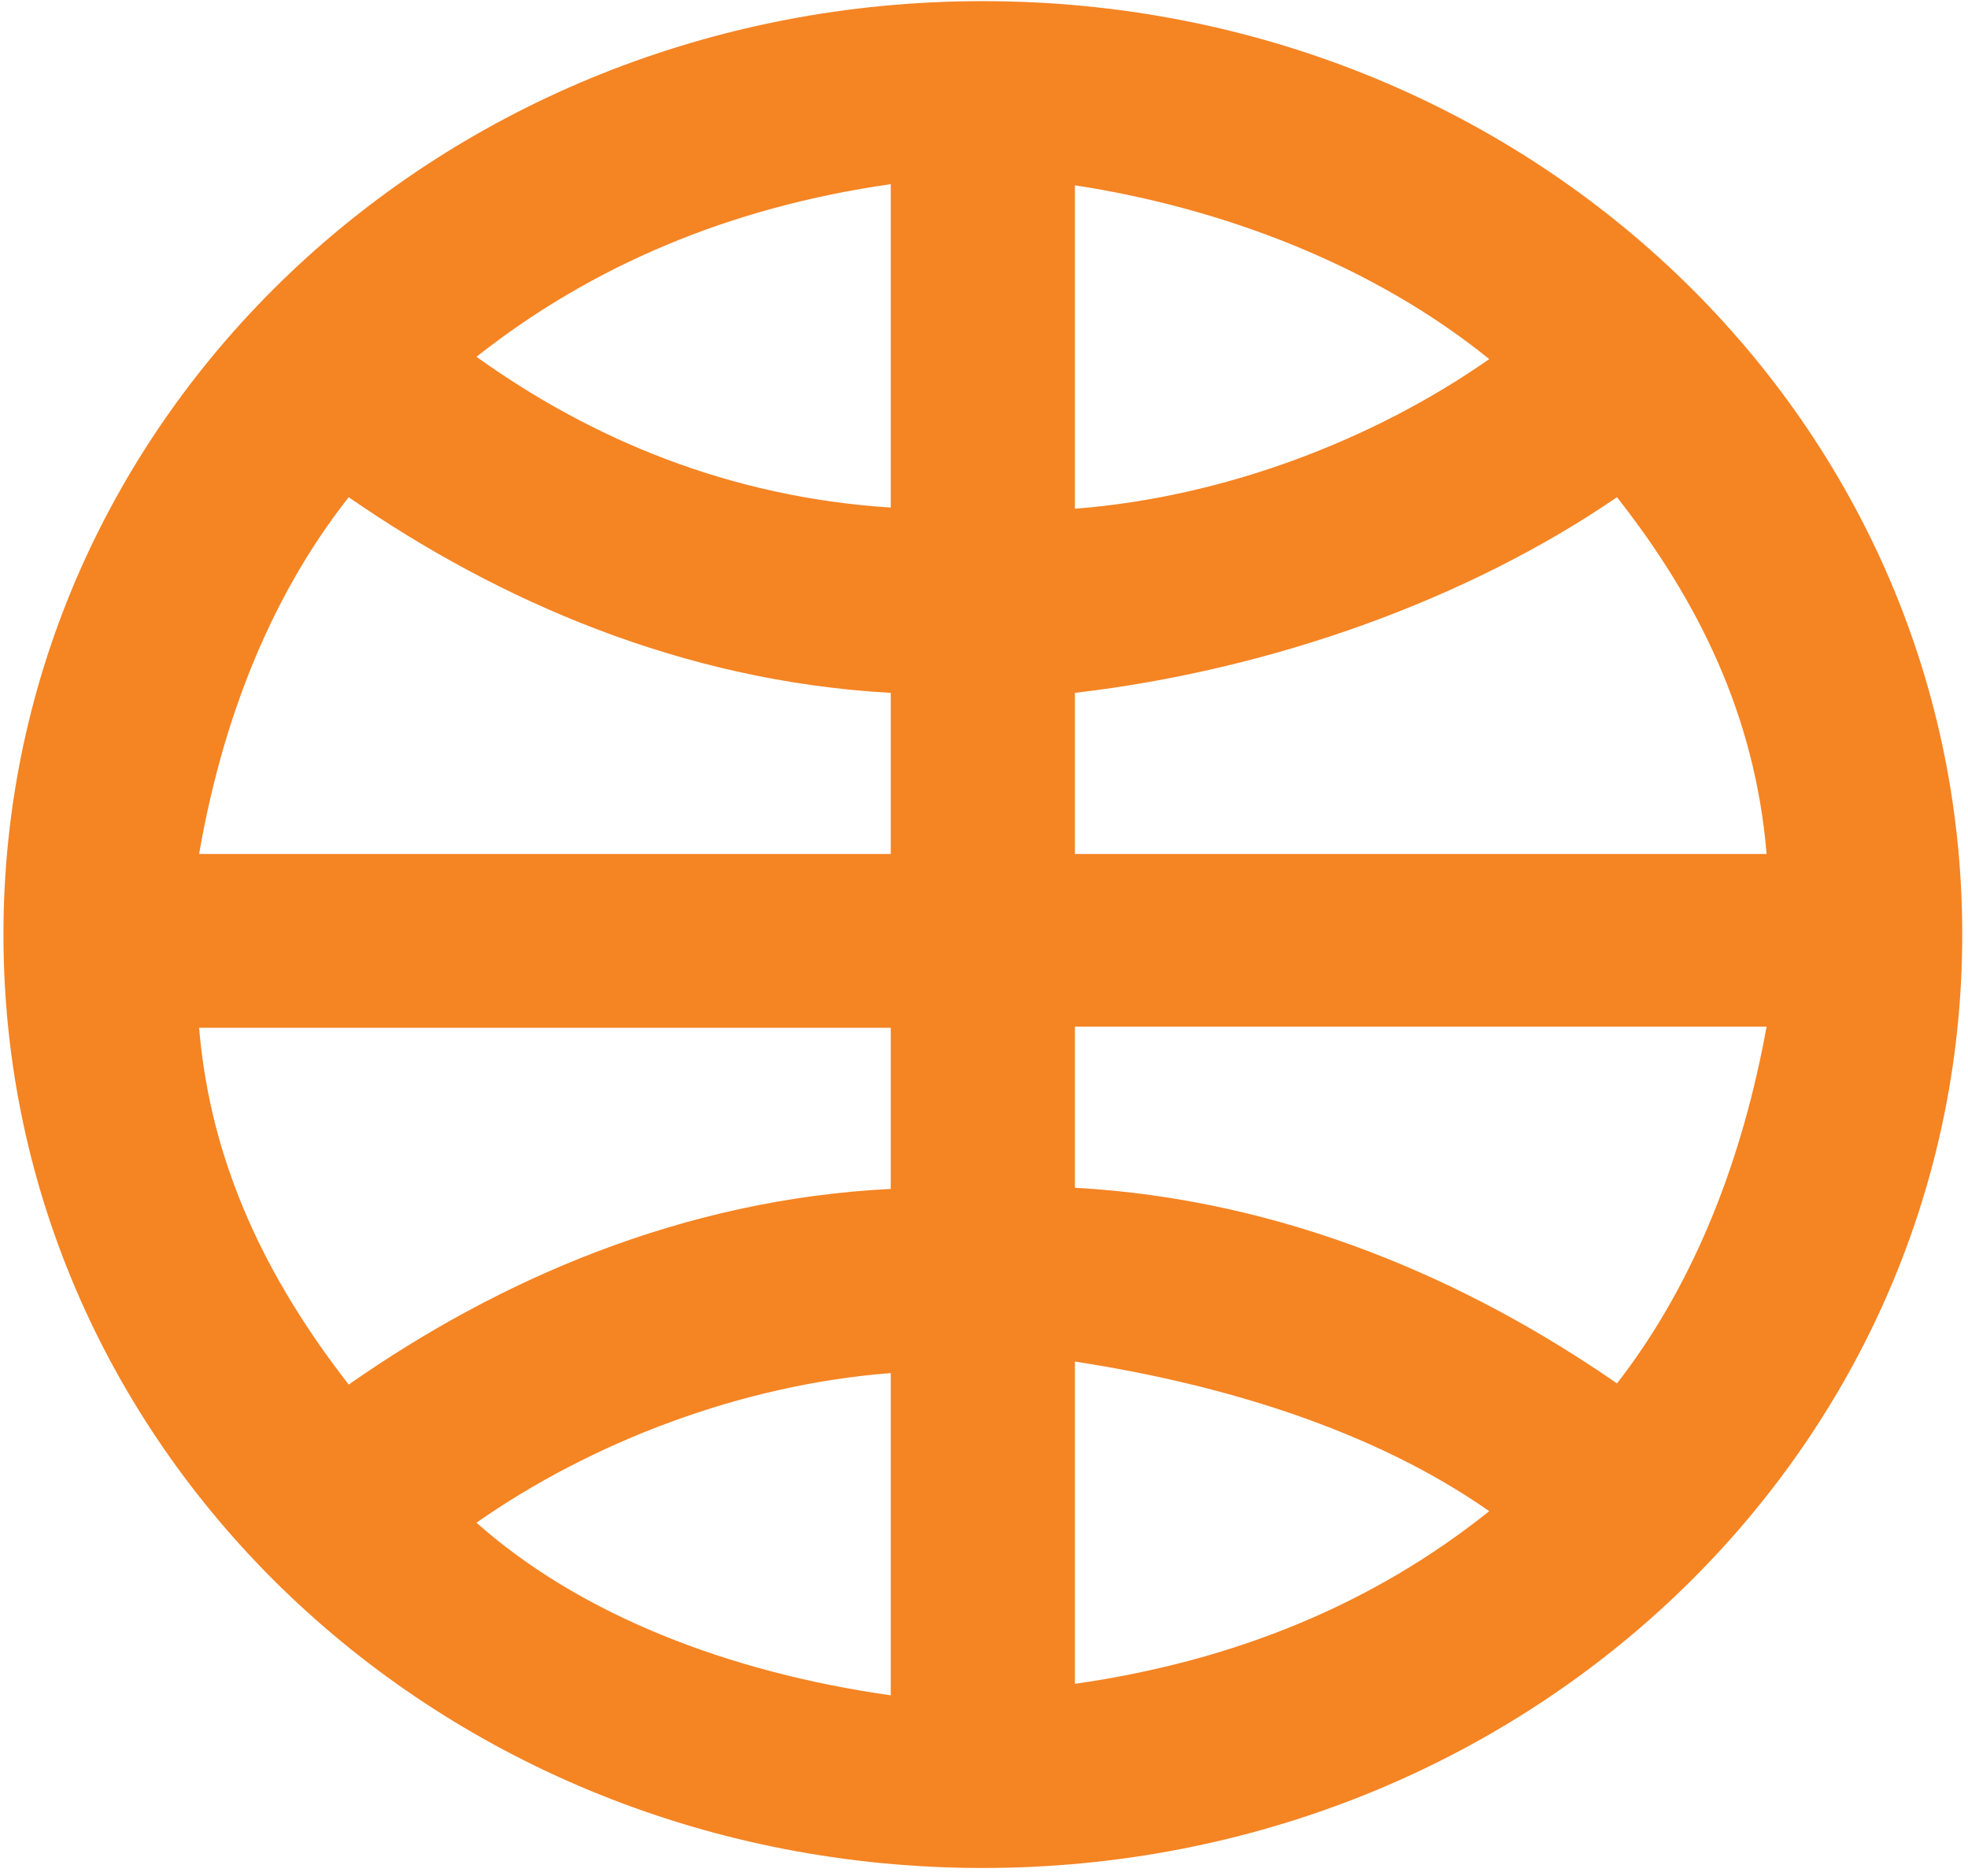 <svg width="171" height="163" viewBox="0 0 171 163" fill="none" xmlns="http://www.w3.org/2000/svg">
<path fill-rule="evenodd" clip-rule="evenodd" d="M77.4 147.3V119.3C64.4 120.3 51.4 125.3 41.4 132.3C50.4 140.3 63.3 145.3 77.4 147.3ZM77.4 103.3V89.3H17.3C18.3 101.3 23.3 111.3 30.3 120.3C43.3 111.2 59.3 104.2 77.4 103.3ZM77.4 74.2V60.2C59.3 59.2 43.3 52.2 30.3 43.2C23.2 52.2 19.2 63.2 17.3 74.2H77.4ZM77.4 44.1V16C63.4 18 51.4 23.1 41.4 31C51.3 38.1 63.3 43.2 77.4 44.1ZM93.4 16.1V44.2C106.4 43.2 119.4 38.2 129.4 31.2C119.4 23.1 106.4 18.1 93.4 16.1ZM93.4 60.2V74.2H153.5C152.5 62.1 147.5 52.1 140.5 43.2C127.5 52.1 110.5 58.2 93.4 60.2ZM93.4 89.2V103.2C111.5 104.2 127.5 111.2 140.5 120.2C147.5 111.2 151.5 100.2 153.5 89.2H93.4ZM93.4 118.3V146.3C107.4 144.3 119.4 139.3 129.4 131.3C119.4 124.3 106.4 120.3 93.4 118.3ZM0.3 81.2C0.3 36.1 38.3 0.1 85.4 0.1C132.5 0.1 170.5 36.1 170.5 81.2C170.5 126.3 132.4 162.3 85.4 162.3C38.3 162.3 0.3 126.3 0.3 81.2Z" fill="#F58423"/>
</svg>
